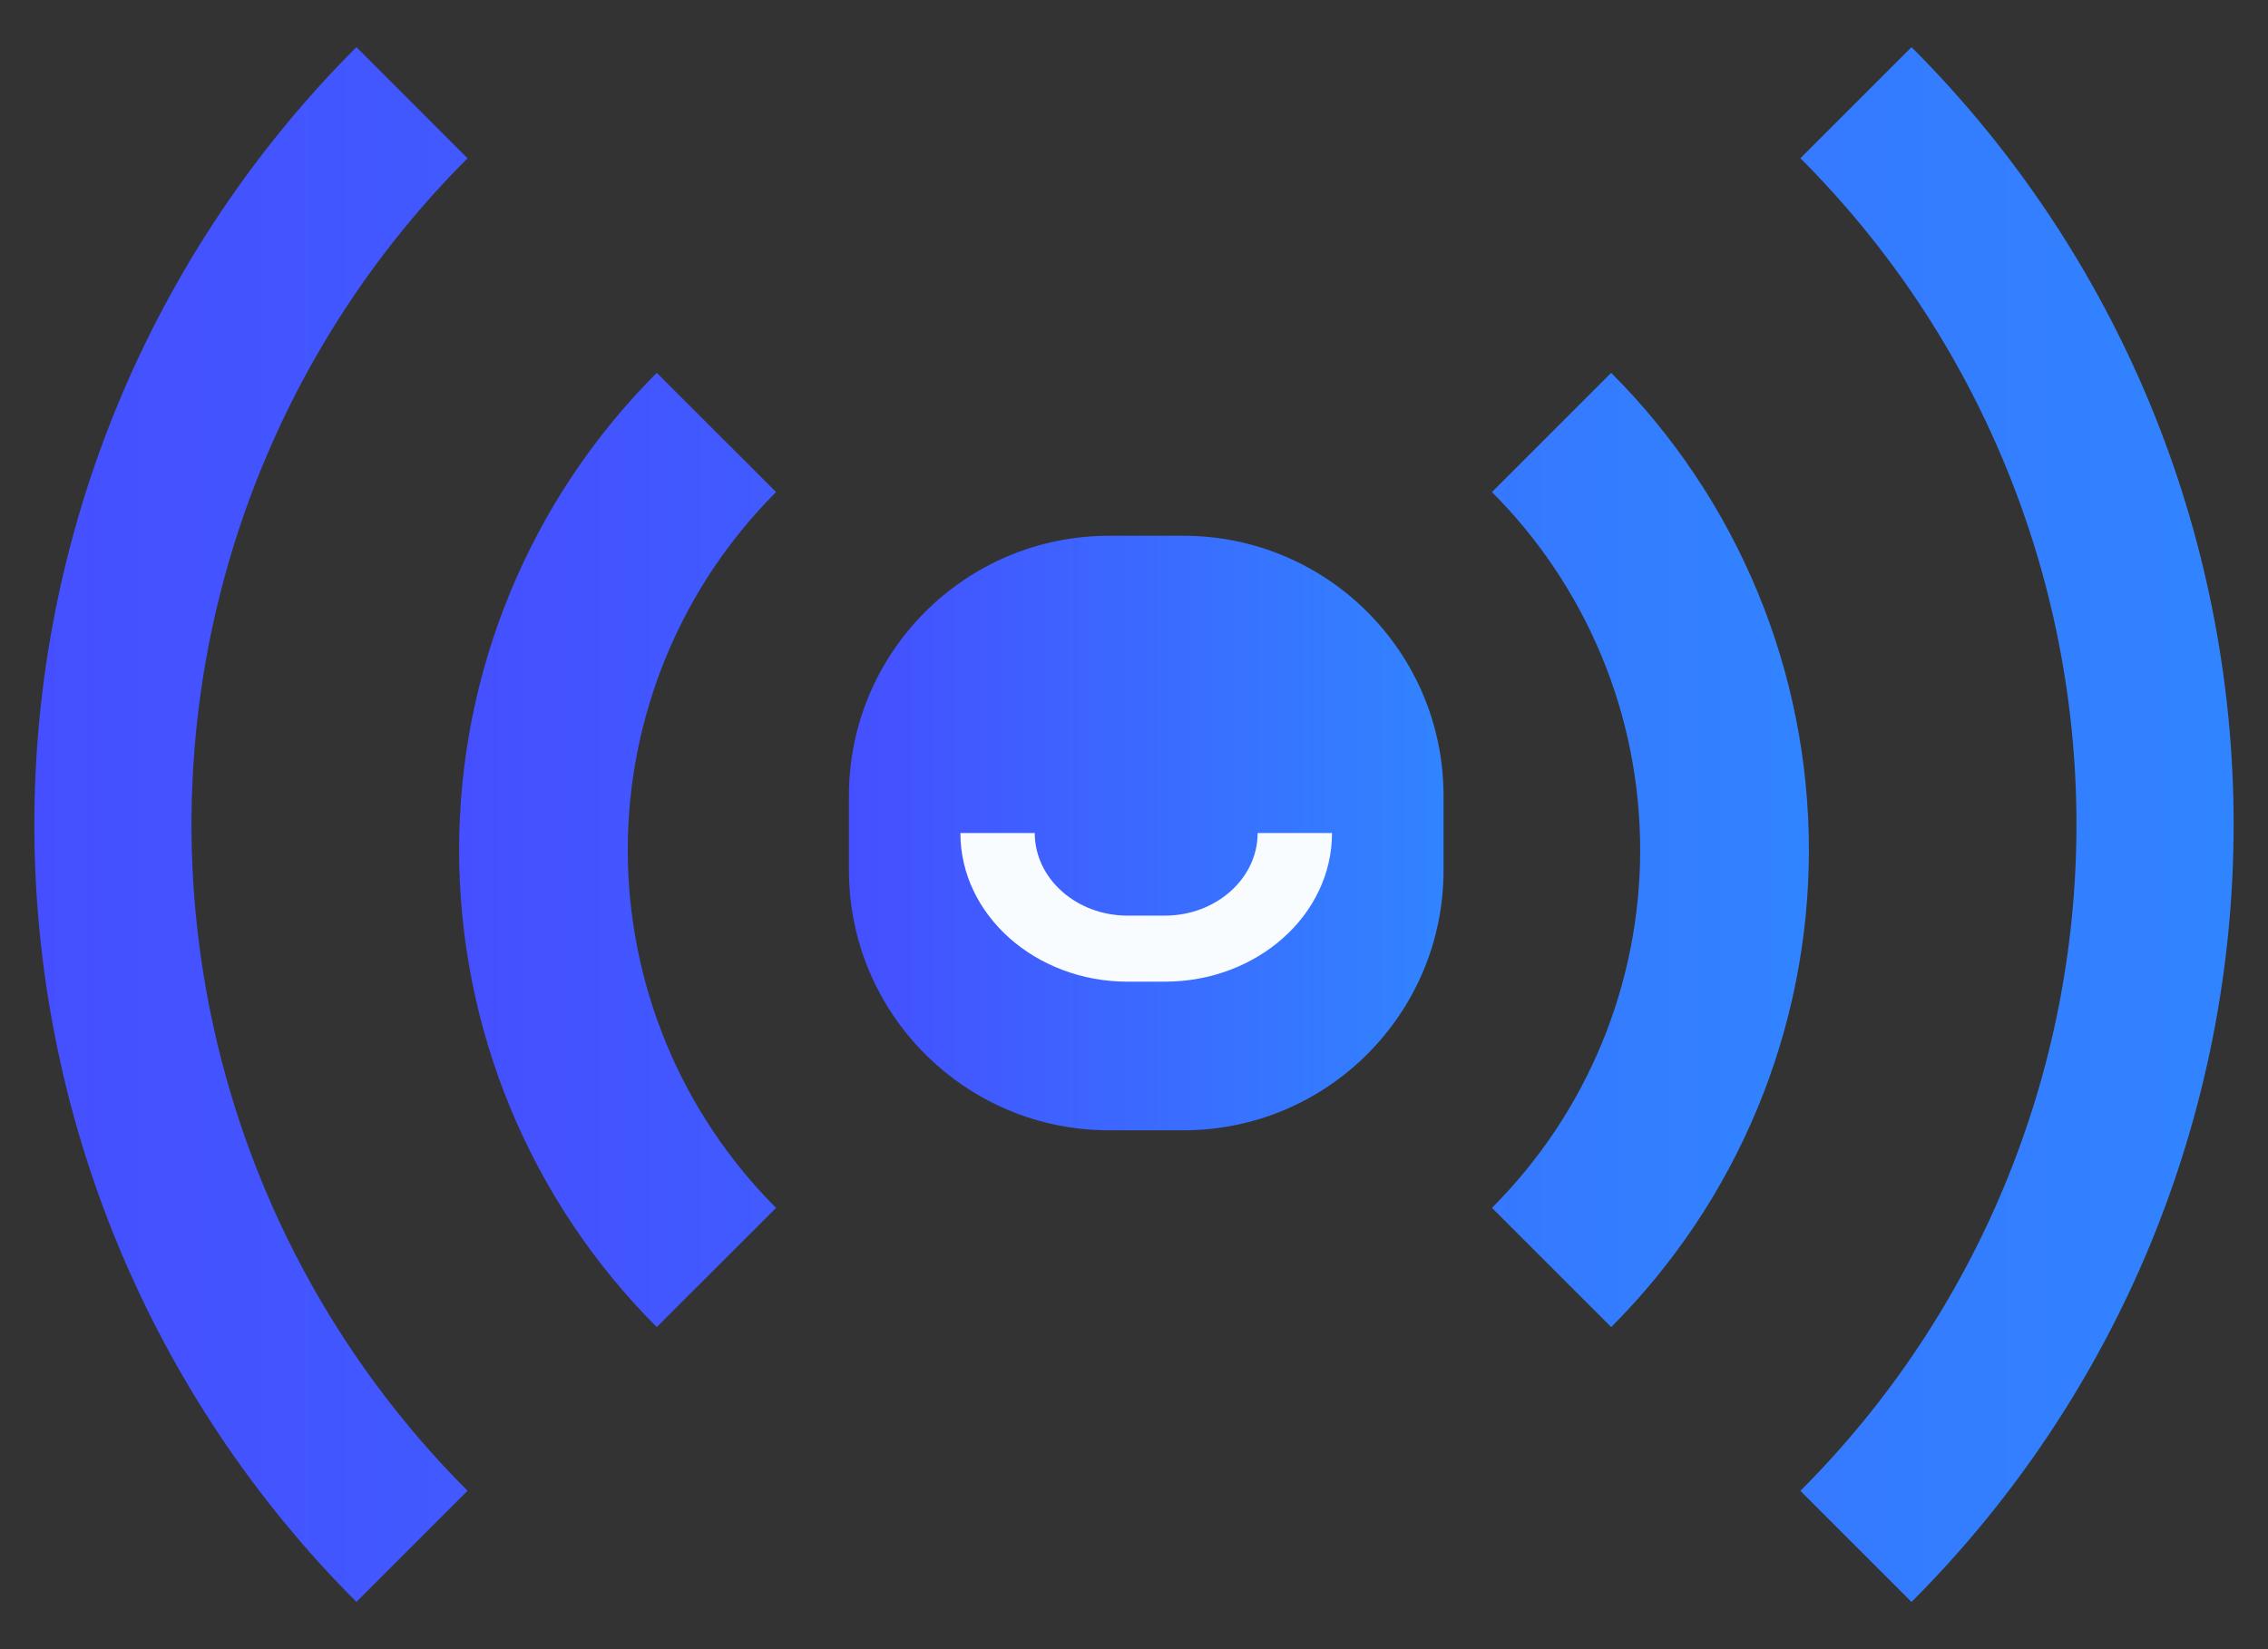 <svg width="33" height="24" viewBox="0 0 33 24" fill="none" xmlns="http://www.w3.org/2000/svg">
<rect x="0" y="0" width="33" height="24" fill="#333333" stroke="none"/>
<g id="Group 33225">
<path id="Vector" d="M3.83 6.752C4.519 5.088 5.529 3.576 6.803 2.303L5.186 0.686C3.7 2.171 2.522 3.935 1.718 5.876C0.914 7.817 0.5 9.898 0.5 11.999C0.5 14.1 0.914 16.18 1.718 18.121C2.522 20.062 3.7 21.826 5.186 23.312L6.803 21.695C4.885 19.777 3.579 17.334 3.05 14.674C2.52 12.014 2.792 9.256 3.83 6.75V6.752ZM26.196 2.303C28.768 4.874 30.213 8.362 30.213 11.999C30.213 15.636 28.768 19.124 26.196 21.696L27.813 23.313C29.299 21.827 30.478 20.063 31.282 18.122C32.086 16.181 32.5 14.1 32.5 11.999C32.5 9.898 32.086 7.817 31.282 5.876C30.478 3.935 29.299 2.171 27.813 0.686L26.196 2.303Z" fill="url(#paint0_linear_22010_346213)"/>
<path id="Vector_2" d="M21.708 7.161C22.392 7.845 22.934 8.657 23.305 9.551C23.675 10.444 23.865 11.402 23.865 12.369C23.865 13.337 23.675 14.294 23.305 15.188C22.934 16.082 22.392 16.894 21.708 17.578L23.443 19.313C24.355 18.401 25.078 17.319 25.572 16.127C26.066 14.936 26.32 13.659 26.32 12.369C26.32 11.08 26.066 9.803 25.572 8.612C25.078 7.42 24.355 6.338 23.443 5.426L21.708 7.161ZM11.292 7.161C10.608 7.845 10.065 8.657 9.695 9.551C9.325 10.444 9.134 11.402 9.134 12.369C9.134 13.337 9.325 14.294 9.695 15.188C10.065 16.082 10.608 16.894 11.292 17.578L9.556 19.313C8.644 18.401 7.921 17.319 7.427 16.127C6.934 14.936 6.68 13.659 6.68 12.369C6.68 11.08 6.934 9.803 7.427 8.612C7.921 7.42 8.644 6.338 9.556 5.426L11.292 7.161Z" fill="url(#paint1_linear_22010_346213)"/>
<g id="Group 33224">
<path id="Rectangle 184" d="M12.352 11.582C12.352 9.492 14.047 7.797 16.137 7.797H17.219C19.309 7.797 21.004 9.492 21.004 11.582V12.664C21.004 14.754 19.309 16.449 17.219 16.449H16.137C14.047 16.449 12.352 14.754 12.352 12.664V11.582Z" fill="url(#paint2_linear_22010_346213)"/>
<g id="Mask Group">
<mask id="mask0_22010_346213" style="mask-type:alpha" maskUnits="userSpaceOnUse" x="12" y="7" width="10" height="10">
<path id="Rectangle 185" d="M12.352 11.582C12.352 9.492 14.047 7.797 16.137 7.797H17.219C19.309 7.797 21.004 9.492 21.004 11.582V12.664C21.004 14.754 19.309 16.449 17.219 16.449H16.137C14.047 16.449 12.352 14.754 12.352 12.664V11.582Z" fill="#DEEBFF"/>
</mask>
<g mask="url(#mask0_22010_346213)">
<path id="Vector_3" d="M19.381 12.123C19.381 13.316 18.291 14.286 16.948 14.286H16.407C15.067 14.286 13.974 13.316 13.974 12.123H15.056C15.056 12.786 15.662 13.325 16.407 13.325H16.948C17.693 13.325 18.299 12.786 18.299 12.123H19.381Z" fill="#F9FCFF"/>
</g>
</g>
</g>
</g>
<defs>
<linearGradient id="paint0_linear_22010_346213" x1="0.5" y1="11.999" x2="32.5" y2="11.999" gradientUnits="userSpaceOnUse">
<stop stop-color="#454FFF"/>
<stop offset="1" stop-color="#3184FF"/>
</linearGradient>
<linearGradient id="paint1_linear_22010_346213" x1="6.68" y1="12.37" x2="26.32" y2="12.37" gradientUnits="userSpaceOnUse">
<stop stop-color="#454FFF"/>
<stop offset="1" stop-color="#3184FF"/>
</linearGradient>
<linearGradient id="paint2_linear_22010_346213" x1="12.352" y1="12.123" x2="21.004" y2="12.123" gradientUnits="userSpaceOnUse">
<stop stop-color="#454FFF"/>
<stop offset="1" stop-color="#3184FF"/>
</linearGradient>
</defs>
</svg>
